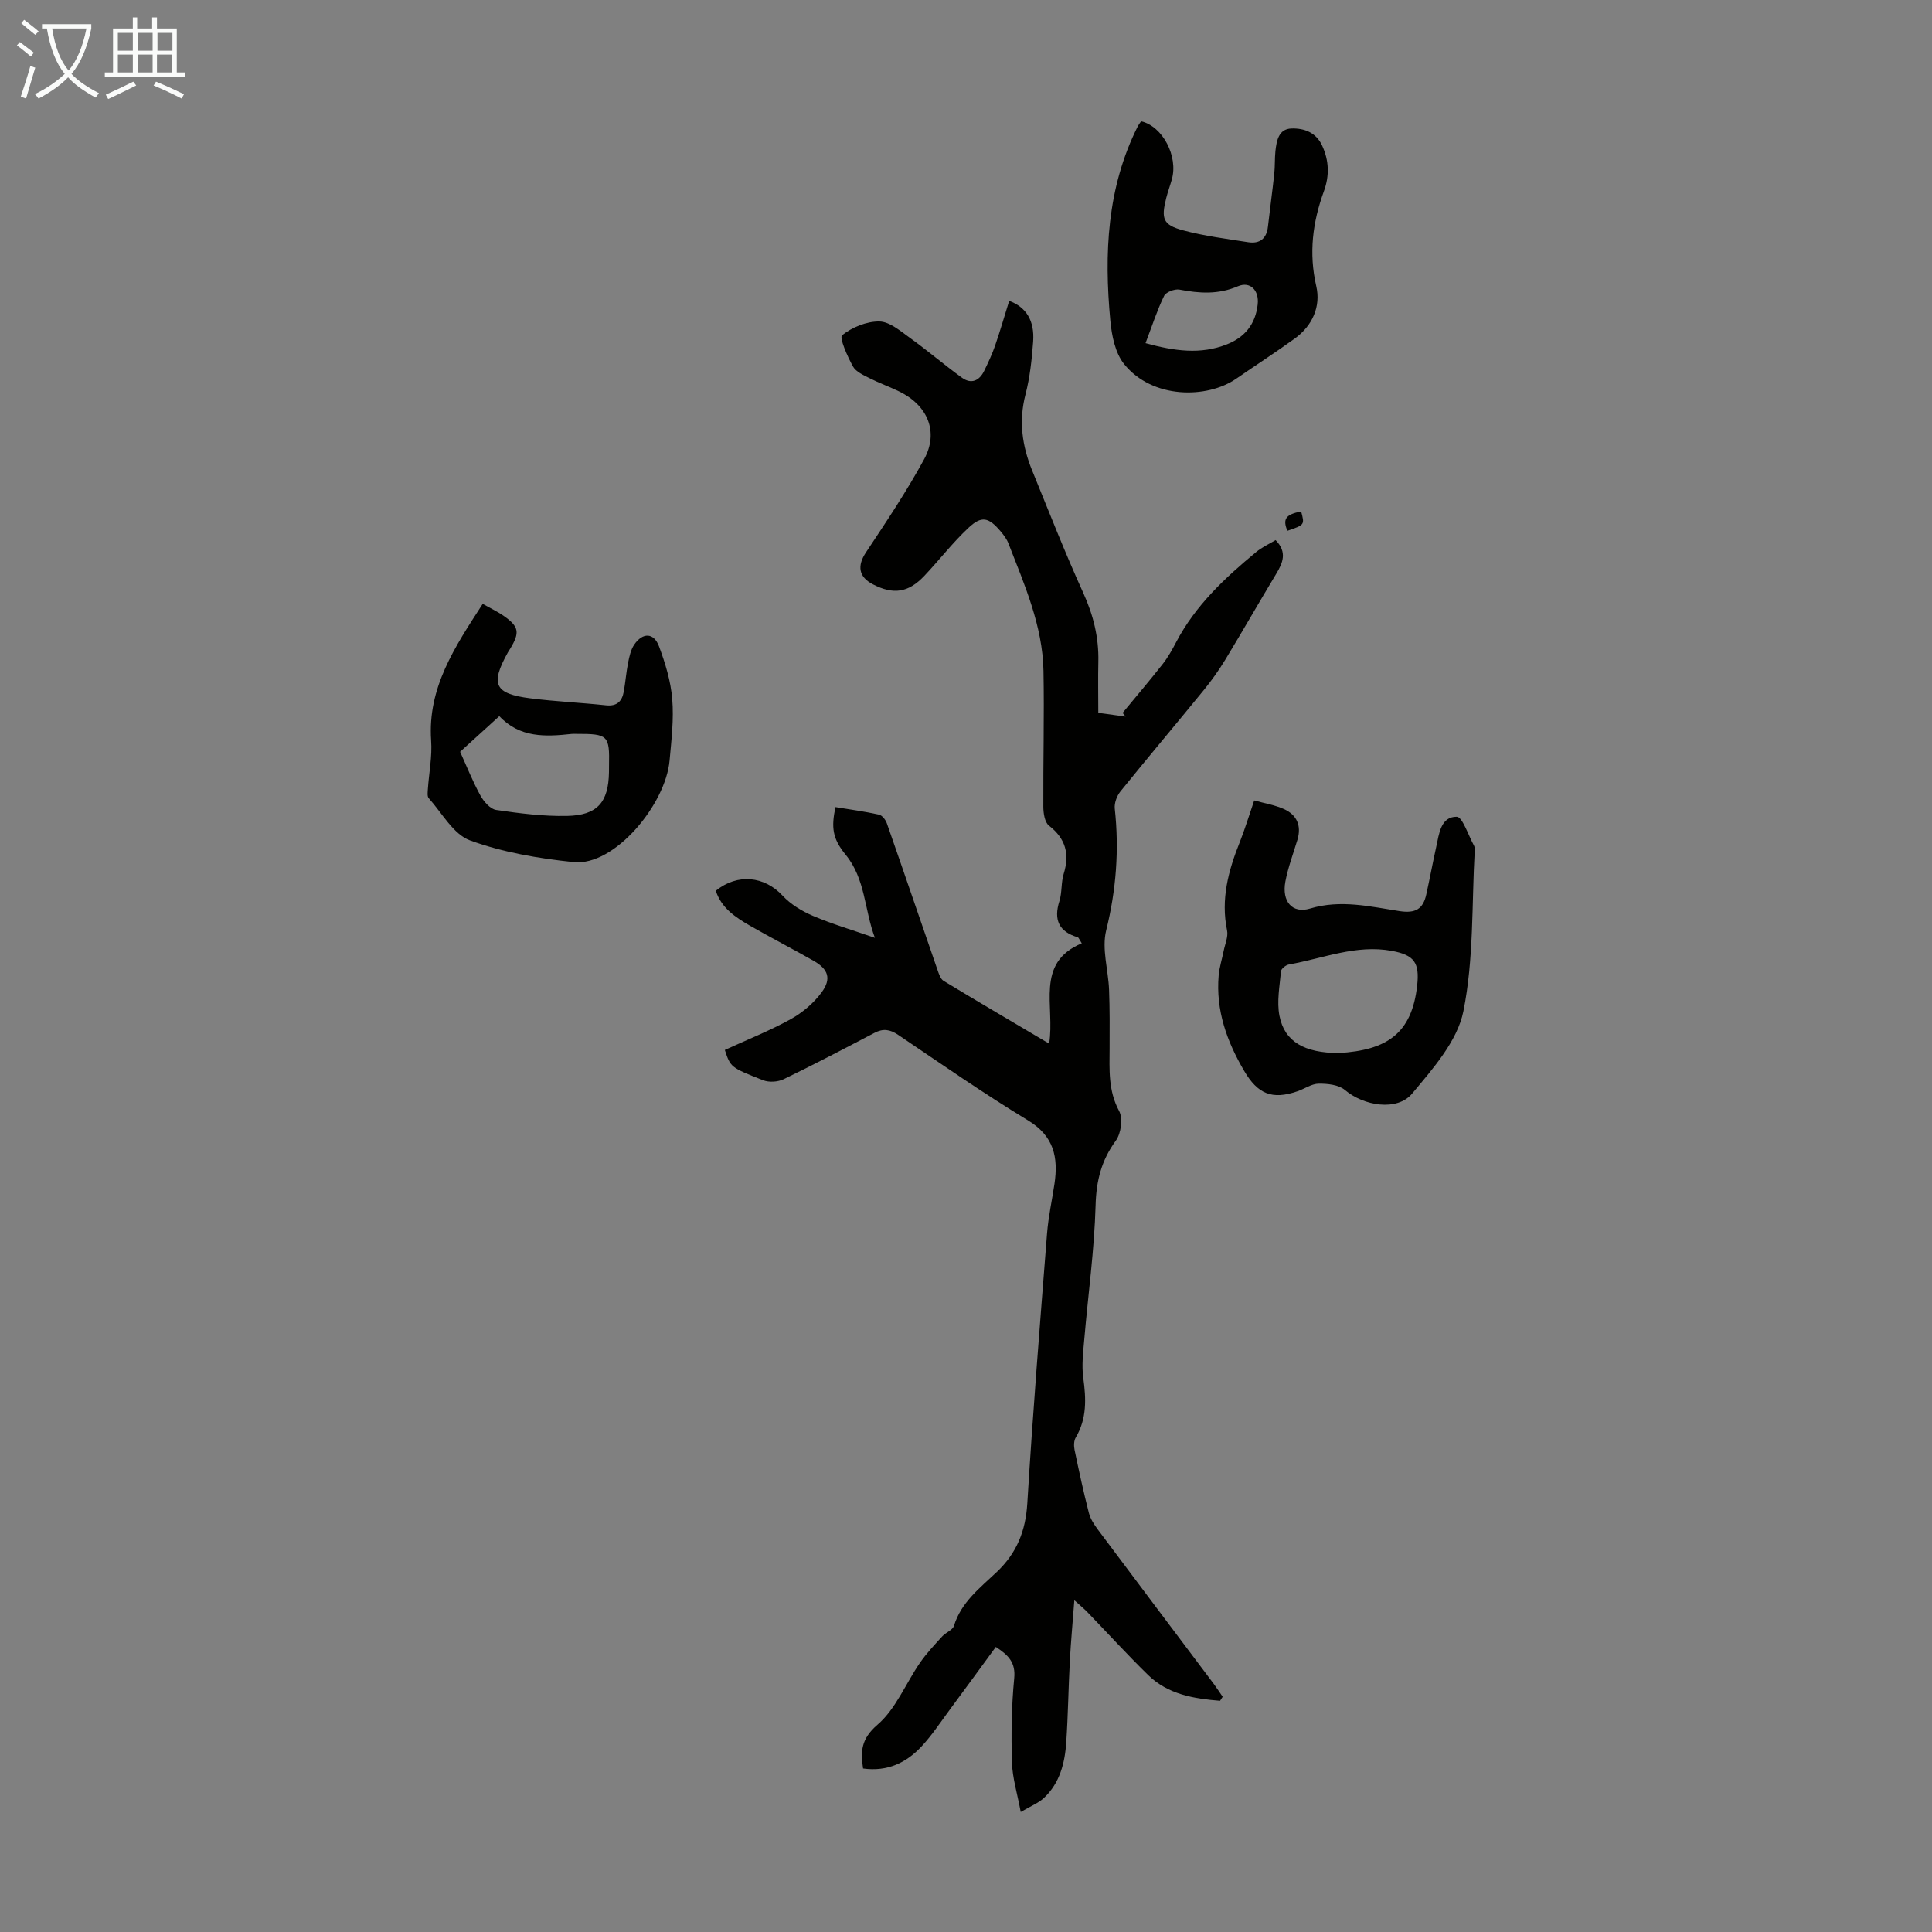 <svg enable-background="new 0 0 400 400" viewBox="0 0 400 400" xmlns="http://www.w3.org/2000/svg"><rect x="0" y="0" width="400" height="400" fill="#808080" stroke="none"/><g fill="#010100"><path d="m252.6 352.13c-5.41-.44-10.76-1.3-14.9-5.34-4.32-4.22-8.39-8.69-12.59-13.04-.67-.69-1.42-1.3-2.68-2.44-.35 4.62-.72 8.59-.93 12.57-.3 5.59-.37 11.19-.74 16.77-.28 4.31-1.31 8.47-4.6 11.57-1.17 1.1-2.78 1.72-4.83 2.93-.71-3.81-1.72-7.04-1.82-10.29-.17-5.79-.09-11.63.47-17.39.31-3.2-1.11-4.74-3.81-6.49-3.19 4.36-6.38 8.74-9.61 13.1-1.86 2.52-3.6 5.16-5.71 7.44-3.18 3.44-7.13 5.33-12.16 4.63-.53-3.54-.43-6.13 2.99-9.07 3.8-3.27 5.84-8.54 8.8-12.83 1.34-1.95 3-3.7 4.6-5.46.74-.81 2.16-1.3 2.43-2.19 1.51-4.92 5.43-7.88 8.87-11.15 4.13-3.92 5.96-8.47 6.31-14.19 1.13-18.65 2.63-37.27 4.09-55.9.27-3.45 1.03-6.85 1.54-10.28.8-5.45-.1-9.86-5.47-13.11-9.18-5.56-18-11.71-26.9-17.72-1.69-1.14-3.1-1.35-4.9-.41-6.23 3.26-12.46 6.53-18.79 9.59-1.2.58-3.03.7-4.26.22-6.79-2.65-6.76-2.73-7.93-6.27 4.55-2.09 9.23-3.94 13.61-6.36 2.45-1.35 4.8-3.34 6.45-5.59 2.07-2.83 1.33-4.8-1.69-6.51-4.37-2.48-8.85-4.79-13.21-7.29-3-1.73-5.89-3.66-7.03-7.21 4.52-3.65 10.07-3.02 13.82 1.01 1.68 1.81 4.01 3.22 6.31 4.2 3.99 1.7 8.18 2.93 12.81 4.54-2.21-5.86-1.93-12.16-6.06-17.21-2.75-3.36-2.99-5.64-2.11-9.86 2.99.49 6.03.9 9.02 1.56.66.15 1.38 1.09 1.63 1.82 3.54 10.11 6.99 20.24 10.49 30.36.28.8.61 1.84 1.24 2.23 7.14 4.33 14.34 8.55 21.86 13 1.26-7.73-3.01-16.69 6.76-20.77-.57-.89-.66-1.2-.82-1.24-3.92-1.16-5.04-3.62-3.81-7.5.56-1.79.33-3.83.88-5.62 1.27-4.1.44-7.29-3.04-10-.88-.68-1.16-2.55-1.17-3.87-.05-9.4.21-18.8.03-28.19-.18-9.35-3.94-17.82-7.25-26.36-.35-.92-.99-1.76-1.63-2.52-2.46-2.9-3.91-3.29-6.62-.75-3.3 3.08-6.08 6.72-9.2 10.01-3.29 3.46-6.38 3.9-10.59 1.73-3.02-1.55-3.3-3.86-1.46-6.63 4.19-6.32 8.44-12.65 12.05-19.3 3.06-5.65.73-11.13-5.15-14-2.01-.98-4.13-1.73-6.12-2.74-1.27-.65-2.86-1.33-3.48-2.46-1.14-2.06-2.86-5.95-2.24-6.45 2.07-1.66 5.08-2.89 7.71-2.85 2.11.03 4.32 1.95 6.27 3.35 3.69 2.65 7.15 5.62 10.83 8.29 1.95 1.41 3.62.62 4.62-1.45.82-1.7 1.64-3.43 2.25-5.21 1.05-3.05 1.95-6.16 2.91-9.25 3.51 1.29 5.28 4.09 4.96 8.46-.27 3.67-.67 7.39-1.59 10.94-1.42 5.48-.69 10.64 1.38 15.71 3.46 8.48 6.8 17.02 10.59 25.36 2.09 4.6 3.23 9.22 3.12 14.22-.08 3.45-.01 6.9-.01 10.61 2.23.3 3.94.54 5.66.77-.21-.25-.42-.51-.63-.76 2.77-3.36 5.6-6.68 8.29-10.1 1.09-1.39 1.98-2.97 2.8-4.55 3.98-7.6 10.1-13.31 16.58-18.67 1.18-.98 2.63-1.63 4.01-2.46 2.46 2.5 1.5 4.72.08 7.06-3.55 5.89-6.96 11.87-10.52 17.74-1.33 2.19-2.83 4.29-4.45 6.28-5.72 7.01-11.55 13.92-17.24 20.96-.74.92-1.29 2.41-1.17 3.55.93 8.53.3 16.84-1.78 25.23-.94 3.81.44 8.17.6 12.29.15 4.01.13 8.03.11 12.05-.02 4.44-.32 8.79 1.97 13.04.83 1.54.4 4.66-.69 6.15-2.99 4.09-4.04 8.3-4.18 13.38-.26 9.25-1.55 18.48-2.34 27.72-.23 2.66-.57 5.4-.21 8.01.59 4.31.77 8.42-1.56 12.34-.4.67-.41 1.74-.25 2.54.91 4.38 1.86 8.75 2.97 13.08.32 1.24 1.1 2.42 1.88 3.47 7.97 10.66 15.99 21.29 23.99 31.94.64.86 1.22 1.77 1.83 2.65-.19.27-.37.55-.54.83z"/><path d="m259.67 165.72c2.17.61 4.27.94 6.14 1.78 2.68 1.21 3.69 3.43 2.81 6.37-.87 2.88-1.95 5.73-2.5 8.67-.76 4.08 1.41 6.68 5.11 5.57 6.35-1.91 12.44-.41 18.54.53 3.31.51 4.87-.45 5.53-3.46.72-3.26 1.33-6.55 2.05-9.81.6-2.71.91-6.28 4.24-6.27 1.2 0 2.41 3.86 3.58 5.97.15.27.18.66.16.99-.63 11.13-.17 22.49-2.35 33.31-1.25 6.18-6.32 11.9-10.61 17.04-3.12 3.74-10.08 2.53-13.92-.74-1.29-1.09-3.6-1.33-5.44-1.31-1.46.02-2.9 1.06-4.37 1.57-5.3 1.84-8.26.54-11.05-4.22-3.6-6.13-5.89-12.54-5.28-19.73.15-1.72.7-3.41 1.04-5.12.28-1.41.97-2.92.7-4.23-1.33-6.45.27-12.38 2.63-18.27 1.06-2.67 1.89-5.44 2.99-8.64zm17.51 52.3c9.92-.59 15.12-3.98 16.23-13.98.52-4.74-.6-6.31-5.24-7.17-7.39-1.37-14.24 1.57-21.29 2.81-.64.11-1.61.86-1.66 1.39-.28 3.08-.9 6.3-.32 9.25 1.06 5.38 5.18 7.67 12.28 7.7z"/><path d="m236.25 25.11c4.49 1.03 7.71 7.28 6.37 12.02-.36 1.29-.83 2.55-1.16 3.85-1.1 4.34-.68 5.59 3.49 6.71 4.39 1.18 8.96 1.75 13.47 2.46 2.37.37 3.81-.71 4.09-3.2.41-3.65.92-7.29 1.31-10.95.17-1.55.08-3.13.24-4.69.24-2.17.65-4.62 3.33-4.71 2.58-.08 5.06.79 6.33 3.51 1.45 3.11 1.55 6.27.39 9.45-2.34 6.42-3.17 12.82-1.59 19.69.97 4.18-.78 8.19-4.45 10.84-3.98 2.88-8.12 5.55-12.16 8.34-6 4.13-17.33 4.22-23.18-3.06-1.85-2.3-2.56-5.9-2.85-8.99-1.29-13.84-.72-27.49 5.7-40.26.15-.3.37-.56.67-1.01zm.92 45.94c6 1.64 11.41 2.4 16.86.24 3.73-1.48 5.91-4.21 6.36-8.25.33-2.89-1.52-4.88-4.1-3.77-4.06 1.74-7.97 1.48-12.09.69-.99-.19-2.8.51-3.19 1.31-1.44 2.96-2.46 6.14-3.84 9.78z"/><path d="m99.94 125.02c1.57.9 3.09 1.6 4.43 2.55 3.08 2.18 3.27 3.39 1.3 6.67-.17.29-.37.56-.53.85-3.66 6.6-2.78 8.54 4.66 9.49 5.2.66 10.45.89 15.67 1.45 2.29.24 3.32-.85 3.68-2.86.35-1.98.5-3.99.89-5.96.26-1.28.55-2.68 1.26-3.73 1.75-2.58 4.07-2.53 5.14.34 1.31 3.51 2.44 7.23 2.74 10.93.35 4.19-.17 8.47-.55 12.69-.82 9.14-11.42 21.93-19.86 21.05-7.25-.75-14.65-2.01-21.45-4.49-3.46-1.26-5.8-5.67-8.55-8.74-.35-.39-.22-1.28-.18-1.93.23-3.34.91-6.71.67-10.02-.75-10.93 4.9-19.37 10.68-28.29zm-4.68 30.63c1.46 3.22 2.65 6.24 4.21 9.06.69 1.25 2.03 2.8 3.26 2.98 4.85.71 9.78 1.34 14.67 1.24 6.3-.13 8.57-2.84 8.68-9.04.01-.45 0-.9.01-1.34.13-6.31-.19-6.62-6.72-6.61-.34 0-.67-.03-1.01.01-5.4.59-10.73.85-14.98-3.68-2.86 2.59-5.41 4.91-8.12 7.38z"/><path d="m269.39 105.89c.74 2.77.74 2.77-2.85 4-1.02-2.43-.34-3.39 2.85-4z"/></g><path d="m6.4 11.7c-1-.8-1.9-1.6-2.9-2.3l.6-.7c.9.7 1.9 1.4 2.9 2.2zm-2.1 8.3c.7-2.1 1.4-4.2 2-6.4.2.1.6.3 1 .4-.7 2.3-1.3 4.4-1.9 6.4zm3-12.8c-1.1-.9-2.1-1.7-2.9-2.4l.6-.7c1 .8 2 1.5 3 2.4zm1.4-1.3v-.9h10.2v.9c-.9 4.2-2.3 7.3-4.1 9.4 1.3 1.4 3.2 2.7 5.7 4-.2.2-.4.5-.7.9-2.5-1.4-4.4-2.7-5.7-4.2-1.4 1.5-3.5 3-6.1 4.4 0 0 0 0-.1-.1-.3-.4-.5-.7-.7-.8 2.7-1.3 4.7-2.8 6.2-4.2-1.8-2.2-3-5.3-3.7-9.4zm9.2 0h-7.1c.6 3.8 1.7 6.7 3.4 8.7 1.7-2 2.9-4.8 3.7-8.7z" fill="#fafbfa"/><path d="m31.6 3.6h.9v2.3h4.1v9.1h1.7v.9h-16.6v-.9h1.7v-9.1h4.1v-2.3h.9v2.3h3.1v-2.3zm-4 13.3.6.8c-1.9.9-3.8 1.9-5.8 2.8-.2-.3-.3-.6-.5-.9 2-.9 3.9-1.8 5.7-2.7zm-3.2-10.1v3.7h3.1v-3.7zm0 4.5v3.7h3.1v-3.7zm4.1-4.5v3.7h3.1v-3.7zm0 4.5v3.7h3.1v-3.7zm9.1 9.1c-2.1-1.1-4.1-2-5.8-2.7l.5-.8c2.2.9 4.1 1.8 5.8 2.6zm-1.9-13.6h-3.1v3.7h3.1zm-3.2 4.5v3.7h3.1v-3.7z" fill="#fafbfa"/></svg>